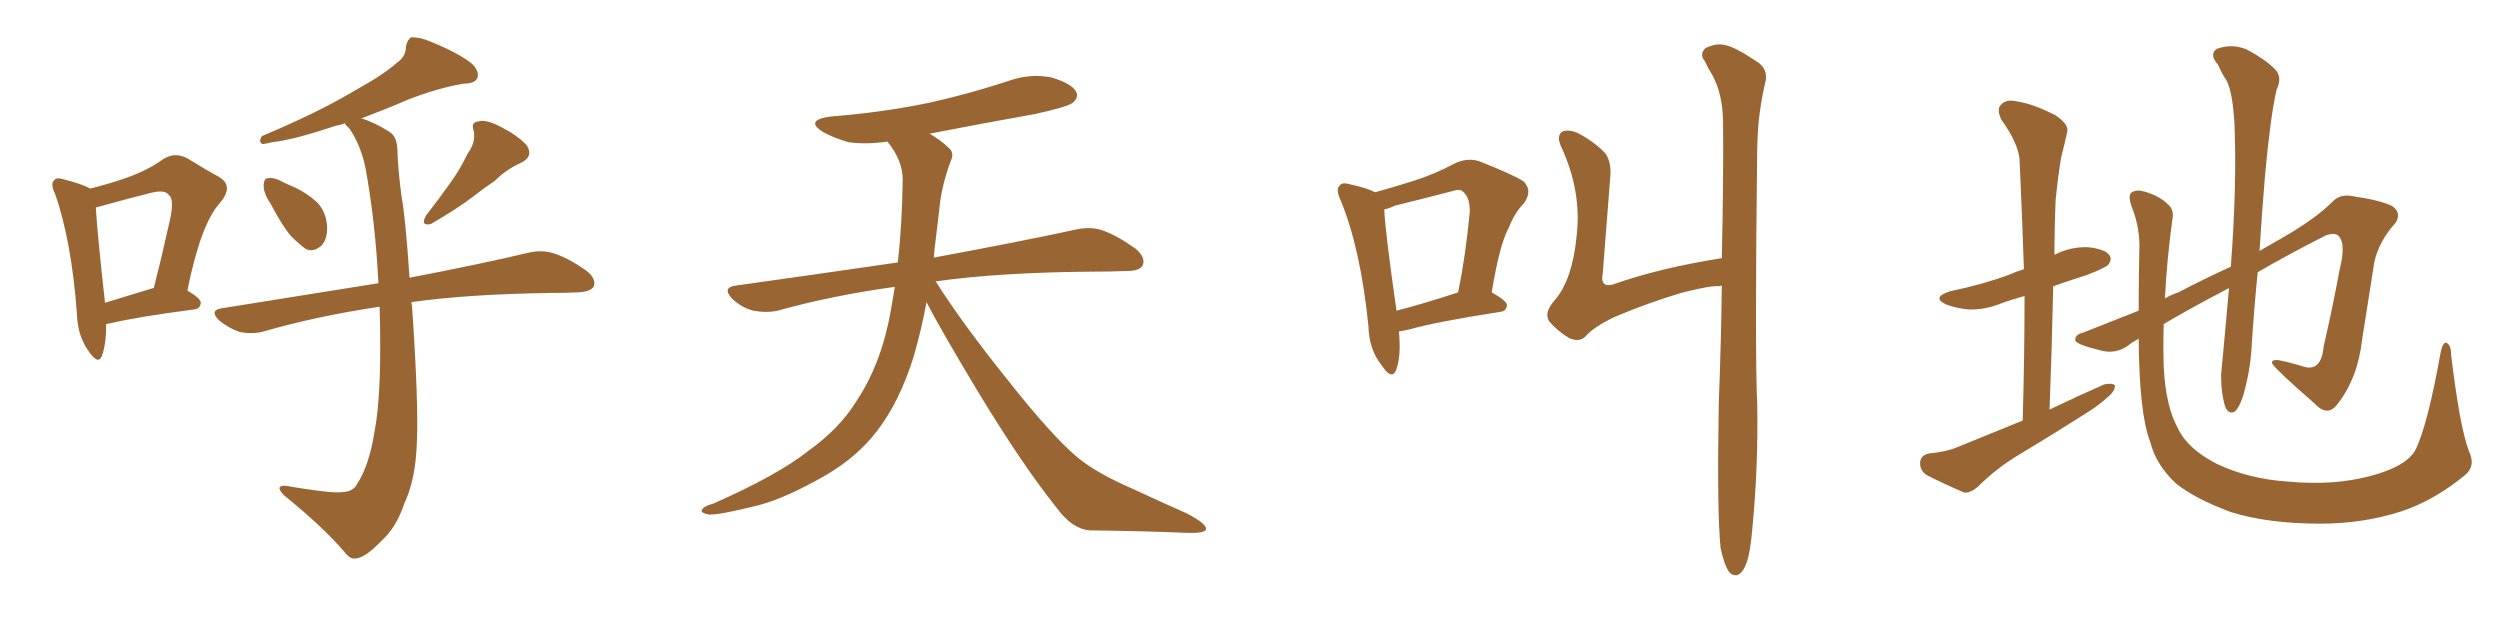 <svg xmlns="http://www.w3.org/2000/svg" xmlns:xlink="http://www.w3.org/1999/xlink" width="600" height="150"><path fill="#996633" padding="10" d="M65.04 49.07L65.04 49.07Q63.28 46.44 63.28 44.68L63.28 44.68Q63.28 42.77 64.31 42.77L64.31 42.77Q65.77 42.48 68.12 43.80L68.12 43.80Q69.29 44.38 70.75 44.97L70.75 44.97Q73.83 46.44 76.17 48.63L76.17 48.63Q78.37 50.98 78.52 54.64L78.52 54.64Q78.52 57.42 77.20 58.89L77.20 58.89Q75.29 60.64 73.39 59.77L73.39 59.77Q71.78 58.59 69.87 56.69L69.87 56.69Q67.82 54.35 65.04 49.07ZM112.21 36.91L112.21 36.91Q114.26 34.13 113.67 31.35L113.67 31.35Q112.94 29.30 114.84 29.15L114.84 29.15Q116.60 28.56 120.26 30.47L120.26 30.47Q124.22 32.52 126.42 34.86L126.42 34.86Q128.17 37.65 124.95 39.11L124.95 39.11Q121.44 40.72 118.80 43.36L118.80 43.36Q116.16 45.12 113.38 47.31L113.38 47.31Q109.72 50.10 103.42 53.76L103.42 53.76Q100.78 54.35 102.25 51.71L102.25 51.71Q105.47 47.61 108.25 43.65L108.25 43.65Q110.45 40.58 112.21 36.91ZM91.11 73.68L91.11 73.68Q90.82 73.54 90.67 73.68L90.67 73.68Q76.03 75.88 63.28 79.54L63.28 79.54Q60.79 80.27 57.57 79.69L57.57 79.69Q54.93 78.81 52.59 76.90L52.59 76.90Q50.10 74.41 53.32 73.97L53.32 73.97Q73.24 70.75 90.82 67.97L90.82 67.97Q90.09 53.32 87.74 40.43L87.74 40.43Q86.57 34.72 83.79 30.76L83.79 30.76Q82.91 30.03 82.76 29.59L82.76 29.59Q81.59 30.03 80.57 30.18L80.57 30.18Q70.61 33.54 65.33 34.13L65.33 34.13Q63.57 34.57 62.99 34.57L62.99 34.57Q61.96 34.13 62.84 32.67L62.84 32.67Q76.46 26.95 85.25 21.68L85.25 21.68Q92.14 17.87 95.21 15.09L95.21 15.09Q97.41 13.62 97.41 11.28L97.41 11.28Q97.71 9.52 98.73 8.94L98.73 8.94Q100.93 8.94 103.27 9.96L103.27 9.96Q110.16 12.74 113.38 15.38L113.38 15.38Q115.14 17.29 114.55 18.75L114.55 18.75Q113.96 20.07 111.33 20.07L111.33 20.07Q105.18 21.09 98.00 23.88L98.00 23.88Q92.58 26.22 86.72 28.42L86.72 28.42Q89.79 29.30 93.46 31.64L93.46 31.64Q95.21 32.67 95.36 35.74L95.36 35.74Q95.51 40.72 96.39 47.31L96.39 47.31Q97.27 51.71 98.29 66.65L98.29 66.65Q115.87 63.28 126.86 60.64L126.86 60.64Q130.08 59.91 132.86 60.79L132.86 60.79Q136.23 61.82 140.63 64.89L140.63 64.89Q143.12 66.80 142.53 68.70L142.53 68.70Q141.80 70.02 138.72 70.17L138.72 70.17Q135.64 70.31 131.98 70.31L131.98 70.31Q112.06 70.61 98.73 72.51L98.73 72.51Q98.73 72.80 98.88 73.39L98.88 73.39Q100.49 96.83 100.05 106.20L100.05 106.20Q99.76 115.14 96.97 121.00L96.97 121.00Q95.07 126.71 91.41 129.93L91.41 129.93Q87.60 133.89 85.40 134.03L85.40 134.03Q84.08 134.33 82.62 132.42L82.62 132.42Q77.64 126.56 68.26 118.95L68.26 118.95Q66.94 117.63 67.09 117.04L67.09 117.04Q67.38 116.46 68.70 116.60L68.70 116.60Q73.54 117.48 78.96 118.07L78.96 118.07Q82.47 118.36 83.94 117.77L83.94 117.77Q85.25 117.19 85.69 116.16L85.69 116.16Q88.62 111.77 89.94 103.27L89.94 103.27Q91.70 94.04 91.11 73.68ZM25.49 77.78L25.49 77.78Q25.49 82.62 24.46 85.40L24.46 85.40Q23.58 87.74 21.24 84.23L21.24 84.23Q18.60 80.57 18.46 75.29L18.46 75.29Q17.14 57.57 13.18 46.44L13.18 46.44Q12.01 44.09 13.04 43.21L13.04 43.21Q13.62 42.48 15.38 43.07L15.38 43.07Q19.92 44.24 21.68 45.26L21.68 45.26Q26.81 43.95 30.47 42.63L30.47 42.63Q35.45 40.87 39.11 38.23L39.11 38.23Q42.04 36.33 45.12 38.09L45.12 38.09Q49.37 40.72 52.59 42.48L52.59 42.48Q56.25 44.68 52.73 48.78L52.73 48.78Q48.19 53.76 44.97 69.73L44.97 69.73Q48.19 71.63 48.19 72.66L48.19 72.66Q48.05 74.12 46.58 74.27L46.58 74.27Q33.11 76.03 26.95 77.49L26.95 77.49Q26.07 77.64 25.49 77.78ZM36.77 69.14L36.77 69.14L36.77 69.14Q36.77 69.14 36.91 69.14L36.91 69.14Q38.96 61.08 40.43 54.35L40.43 54.35Q42.04 47.90 40.58 46.88L40.58 46.88Q39.70 45.41 36.18 46.29L36.18 46.29Q30.91 47.61 24.61 49.37L24.61 49.37Q23.58 49.66 23.00 49.80L23.00 49.80Q23.29 55.37 25.20 72.66L25.20 72.66Q30.47 71.04 36.77 69.14ZM222.36 72.51L222.36 72.51L222.36 72.51Q221.19 78.96 219.29 85.55L219.29 85.55Q215.92 96.39 210.50 103.42L210.50 103.42Q205.81 109.57 198.34 113.96L198.34 113.96Q188.67 119.53 181.93 121.29L181.93 121.29Q172.56 123.63 170.21 123.49L170.21 123.49Q167.72 123.05 168.60 122.17L168.60 122.17Q169.04 121.44 171.24 120.85L171.24 120.85Q186.77 113.96 193.95 108.25L193.95 108.25Q201.56 102.83 205.66 96.09L205.66 96.09Q211.67 87.01 213.87 74.12L213.87 74.12Q214.31 71.48 214.75 68.85L214.75 68.85Q199.80 70.90 186.62 74.56L186.62 74.56Q183.98 75.15 180.76 74.56L180.76 74.56Q177.98 73.83 175.63 71.63L175.63 71.63Q173.29 68.99 176.51 68.55L176.51 68.55Q197.31 65.63 215.48 62.99L215.48 62.99Q216.50 54.05 216.65 43.07L216.65 43.07Q216.65 38.53 212.99 33.98L212.99 33.98Q208.01 34.72 203.61 34.13L203.61 34.13Q200.10 33.11 197.46 31.64L197.46 31.64Q193.07 28.86 199.22 27.98L199.22 27.98Q212.11 26.95 223.24 24.61L223.24 24.61Q233.06 22.41 242.29 19.34L242.29 19.34Q247.41 17.58 252.39 18.60L252.39 18.60Q257.23 20.07 258.25 21.97L258.25 21.97Q258.98 23.29 257.52 24.61L257.52 24.61Q256.35 25.63 248.29 27.39L248.29 27.39Q235.11 29.74 223.10 32.08L223.10 32.08Q225.88 33.69 227.64 35.45L227.64 35.45Q229.10 36.62 228.22 38.53L228.22 38.53Q225.88 44.82 225.44 50.24L225.44 50.24Q225 53.61 224.56 57.57L224.56 57.57Q224.27 59.62 224.12 61.82L224.12 61.82Q245.51 57.86 258.25 55.08L258.25 55.08Q261.62 54.35 264.40 55.22L264.40 55.22Q267.92 56.40 272.46 59.62L272.46 59.62Q275.10 61.82 274.22 63.72L274.22 63.72Q273.49 65.04 270.41 65.04L270.41 65.04Q266.89 65.19 262.94 65.19L262.94 65.19Q240.09 65.33 224.56 67.53L224.56 67.53Q230.86 77.49 241.55 90.82L241.55 90.82Q252.39 104.59 258.69 109.86L258.69 109.86Q263.38 113.67 271.88 117.33L271.88 117.33Q278.47 120.41 284.77 123.19L284.77 123.19Q289.60 125.68 289.45 127.00L289.45 127.00Q289.31 128.03 284.77 127.88L284.77 127.88Q274.07 127.44 261.62 127.29L261.62 127.29Q257.37 127.00 253.71 122.02L253.71 122.02Q245.36 111.62 234.38 93.46L234.38 93.46Q225.59 78.81 222.36 72.51ZM335.74 79.54L335.74 79.54Q336.33 85.69 335.01 88.92L335.01 88.92Q333.98 91.26 331.64 87.74L331.64 87.74Q328.56 83.94 328.42 78.22L328.42 78.22Q326.51 59.47 321.68 47.90L321.68 47.90Q320.51 45.41 321.53 44.53L321.53 44.53Q322.12 43.65 324.02 44.24L324.02 44.24Q328.13 45.12 330.03 46.14L330.03 46.14Q334.86 44.82 339.40 43.36L339.40 43.36Q344.09 41.89 349.07 39.26L349.07 39.26Q352.15 37.79 354.93 38.67L354.93 38.67Q362.84 41.75 365.63 43.51L365.63 43.51Q367.97 45.85 365.63 48.93L365.63 48.93Q363.57 50.98 362.11 54.64L362.11 54.64Q359.91 58.59 358.01 70.17L358.01 70.17Q361.67 72.22 361.67 73.24L361.67 73.24Q361.52 74.71 360.06 74.85L360.06 74.85Q344.82 77.20 338.09 79.10L338.09 79.10Q336.77 79.39 335.74 79.54ZM335.16 74.56L335.16 74.56Q341.46 72.95 349.95 70.17L349.95 70.17Q351.71 61.67 352.73 50.98L352.73 50.98Q352.88 47.46 351.12 46.00L351.12 46.00Q350.39 45.26 348.63 45.85L348.63 45.85Q341.89 47.61 334.72 49.37L334.72 49.37Q333.25 50.10 332.23 50.24L332.23 50.24Q332.37 55.08 335.16 74.56ZM412.94 131.54L412.94 131.54L412.94 131.54Q412.06 122.90 412.50 96.97L412.50 96.97Q413.09 81.45 413.23 68.55L413.23 68.55Q412.79 68.55 412.65 68.70L412.65 68.70Q410.89 68.41 403.42 70.31L403.42 70.31Q395.21 72.80 387.60 76.03L387.60 76.03Q382.32 78.52 380.42 80.86L380.42 80.86Q378.96 82.18 376.61 81.15L376.61 81.15Q373.68 79.39 371.78 77.05L371.78 77.05Q370.46 75 373.24 71.92L373.24 71.92Q377.34 67.09 378.37 56.84L378.37 56.84Q379.69 46.00 374.71 35.30L374.71 35.30Q373.39 32.37 375.15 31.49L375.15 31.49Q376.76 31.05 378.66 31.93L378.66 31.93Q382.62 33.98 385.25 36.77L385.25 36.77Q386.87 38.96 386.43 42.92L386.43 42.92Q385.55 54.35 384.67 65.48L384.67 65.48Q383.94 69.14 387.16 68.26L387.16 68.26Q398.29 64.31 413.23 61.96L413.23 61.96Q413.67 43.07 413.53 28.86L413.53 28.86Q413.38 22.56 411.04 18.16L411.04 18.16Q410.01 16.55 409.13 14.65L409.13 14.65Q407.81 13.04 409.28 11.57L409.28 11.57Q411.91 10.25 414.11 10.84L414.11 10.84Q416.46 11.28 421.88 14.94L421.88 14.94Q424.22 16.55 423.78 19.34L423.78 19.34Q422.90 22.85 422.31 27.25L422.31 27.25Q421.88 30.32 421.73 35.60L421.73 35.60Q421.14 84.52 421.73 96.97L421.73 96.97Q422.02 111.77 420.56 126.86L420.56 126.86Q420.12 132.28 419.24 134.91L419.24 134.91Q418.36 137.40 417.04 137.99L417.04 137.99Q415.87 138.28 414.99 137.26L414.99 137.26Q413.82 135.64 412.94 131.54ZM485.45 100.93L485.45 100.93Q485.89 85.25 485.89 71.04L485.89 71.04Q482.67 71.92 480.32 72.80L480.32 72.80Q476.37 74.41 472.41 74.27L472.41 74.27Q469.48 73.97 467.14 73.10L467.14 73.10Q463.33 71.34 468.16 69.87L468.16 69.87Q475.93 68.26 482.23 65.92L482.23 65.92Q483.84 65.19 485.74 64.60L485.74 64.60Q485.30 51.27 484.72 38.96L484.72 38.96Q484.72 34.86 480.32 28.71L480.32 28.71Q479.15 26.22 480.18 25.20L480.18 25.20Q481.35 23.73 483.98 24.32L483.98 24.32Q487.94 24.90 493.36 27.69L493.36 27.69Q496.58 29.88 496.14 31.64L496.14 31.64Q495.56 34.28 494.68 37.79L494.68 37.79Q493.95 42.04 493.36 47.90L493.36 47.90Q493.07 54.49 493.07 61.23L493.07 61.23Q493.07 61.08 493.21 61.08L493.21 61.08Q497.02 59.18 501.12 59.33L501.12 59.33Q505.22 59.77 506.25 61.23L506.25 61.23Q506.98 62.26 505.96 63.57L505.96 63.57Q505.22 64.31 500.68 66.06L500.68 66.06Q496.44 67.38 492.77 68.70L492.77 68.70Q492.48 82.91 491.89 98.29L491.89 98.29Q498.63 95.07 504.93 92.29L504.93 92.29Q506.69 91.85 507.57 92.43L507.57 92.43Q507.71 93.75 505.96 95.21L505.96 95.21Q503.76 97.27 500.68 99.17L500.68 99.17Q492.63 104.30 484.57 109.13L484.57 109.13Q479.15 112.35 474.61 116.89L474.61 116.89Q472.85 118.36 471.39 118.21L471.39 118.21Q465.97 115.87 462.30 113.96L462.30 113.96Q460.69 112.79 460.84 110.89L460.84 110.89Q460.99 109.28 462.89 108.84L462.89 108.84Q467.29 108.40 469.63 107.37L469.63 107.37Q477.83 104.00 485.45 100.93ZM592.53 108.25L592.53 108.25L592.53 108.25Q594.29 111.91 591.50 114.11L591.50 114.11Q584.18 120.12 576.27 122.75L576.27 122.75Q567.04 125.68 556.93 125.68L556.93 125.68Q544.34 125.68 535.40 122.90L535.40 122.90Q526.76 119.68 522.22 116.02L522.22 116.02Q517.38 111.47 516.06 106.05L516.06 106.05Q513.43 99.46 513.28 81.30L513.28 81.30Q511.38 82.32 510.79 82.91L510.79 82.91Q507.71 85.11 504.05 84.08L504.05 84.08Q498.05 82.62 498.05 81.59L498.05 81.59Q498.05 80.27 499.95 79.83L499.95 79.83Q505.22 77.78 513.28 74.56L513.28 74.56Q513.28 67.97 513.43 60.35L513.43 60.35Q513.72 54.79 511.52 49.37L511.52 49.37Q510.64 46.73 511.67 46.14L511.67 46.14Q512.84 45.41 514.75 46.00L514.75 46.00Q518.26 47.02 520.17 48.93L520.17 48.93Q521.92 50.24 521.34 52.88L521.34 52.88Q520.02 62.70 519.58 71.63L519.58 71.63Q521.04 70.75 522.80 70.17L522.80 70.17Q529.25 66.80 535.40 64.01L535.40 64.01Q536.87 44.38 536.28 29.88L536.28 29.88Q535.84 22.12 534.38 19.34L534.38 19.34Q533.35 17.87 532.32 15.53L532.32 15.53Q530.13 13.04 532.03 11.72L532.03 11.72Q535.69 10.40 539.21 11.87L539.21 11.87Q543.60 14.21 545.95 16.55L545.95 16.55Q547.85 18.46 546.39 21.53L546.39 21.53Q544.92 27.69 543.60 42.19L543.60 42.19Q542.87 50.83 542.29 60.21L542.29 60.21Q545.07 58.59 547.41 57.28L547.41 57.28Q555.62 52.59 559.72 48.49L559.72 48.49Q561.47 46.58 564.26 47.02L564.26 47.02Q571.44 48.05 574.22 49.51L574.22 49.51Q576.42 51.12 574.95 53.47L574.95 53.47Q570.85 58.01 569.82 62.99L569.82 62.99Q568.36 72.36 566.89 81.59L566.89 81.59Q565.87 90.82 560.89 97.12L560.89 97.12Q558.54 100.20 555.32 96.68L555.32 96.68Q546.24 88.77 545.36 87.30L545.36 87.30Q544.92 86.28 546.83 86.43L546.83 86.43Q549.76 87.01 552.54 87.89L552.54 87.89Q557.08 89.50 557.67 83.20L557.67 83.20Q560.01 72.95 561.47 64.89L561.47 64.89Q562.94 59.03 561.62 57.13L561.62 57.13Q560.89 55.52 558.11 56.54L558.11 56.54Q548.88 61.23 541.85 65.33L541.85 65.33Q540.97 73.97 540.38 83.35L540.38 83.35Q540.09 88.92 538.33 95.07L538.33 95.07Q537.45 97.71 536.43 98.73L536.43 98.73Q534.96 99.61 534.08 97.71L534.08 97.71Q533.06 94.48 533.06 89.94L533.06 89.94Q533.94 80.71 534.96 69.14L534.96 69.14Q525.15 74.27 519.29 77.78L519.29 77.78Q519.14 83.06 519.29 87.89L519.29 87.89Q519.73 97.56 522.80 102.98L522.80 102.98Q525 107.67 532.03 111.33L532.03 111.33Q539.79 114.99 549.17 115.58L549.17 115.58Q560.01 116.60 568.80 114.26L568.80 114.26Q577.29 112.06 579.64 108.11L579.64 108.11Q582.57 102.39 585.79 84.38L585.79 84.38Q586.38 81.88 587.26 82.32L587.26 82.32Q588.28 82.91 588.28 85.25L588.28 85.25Q590.33 102.39 592.53 108.25Z"/></svg>